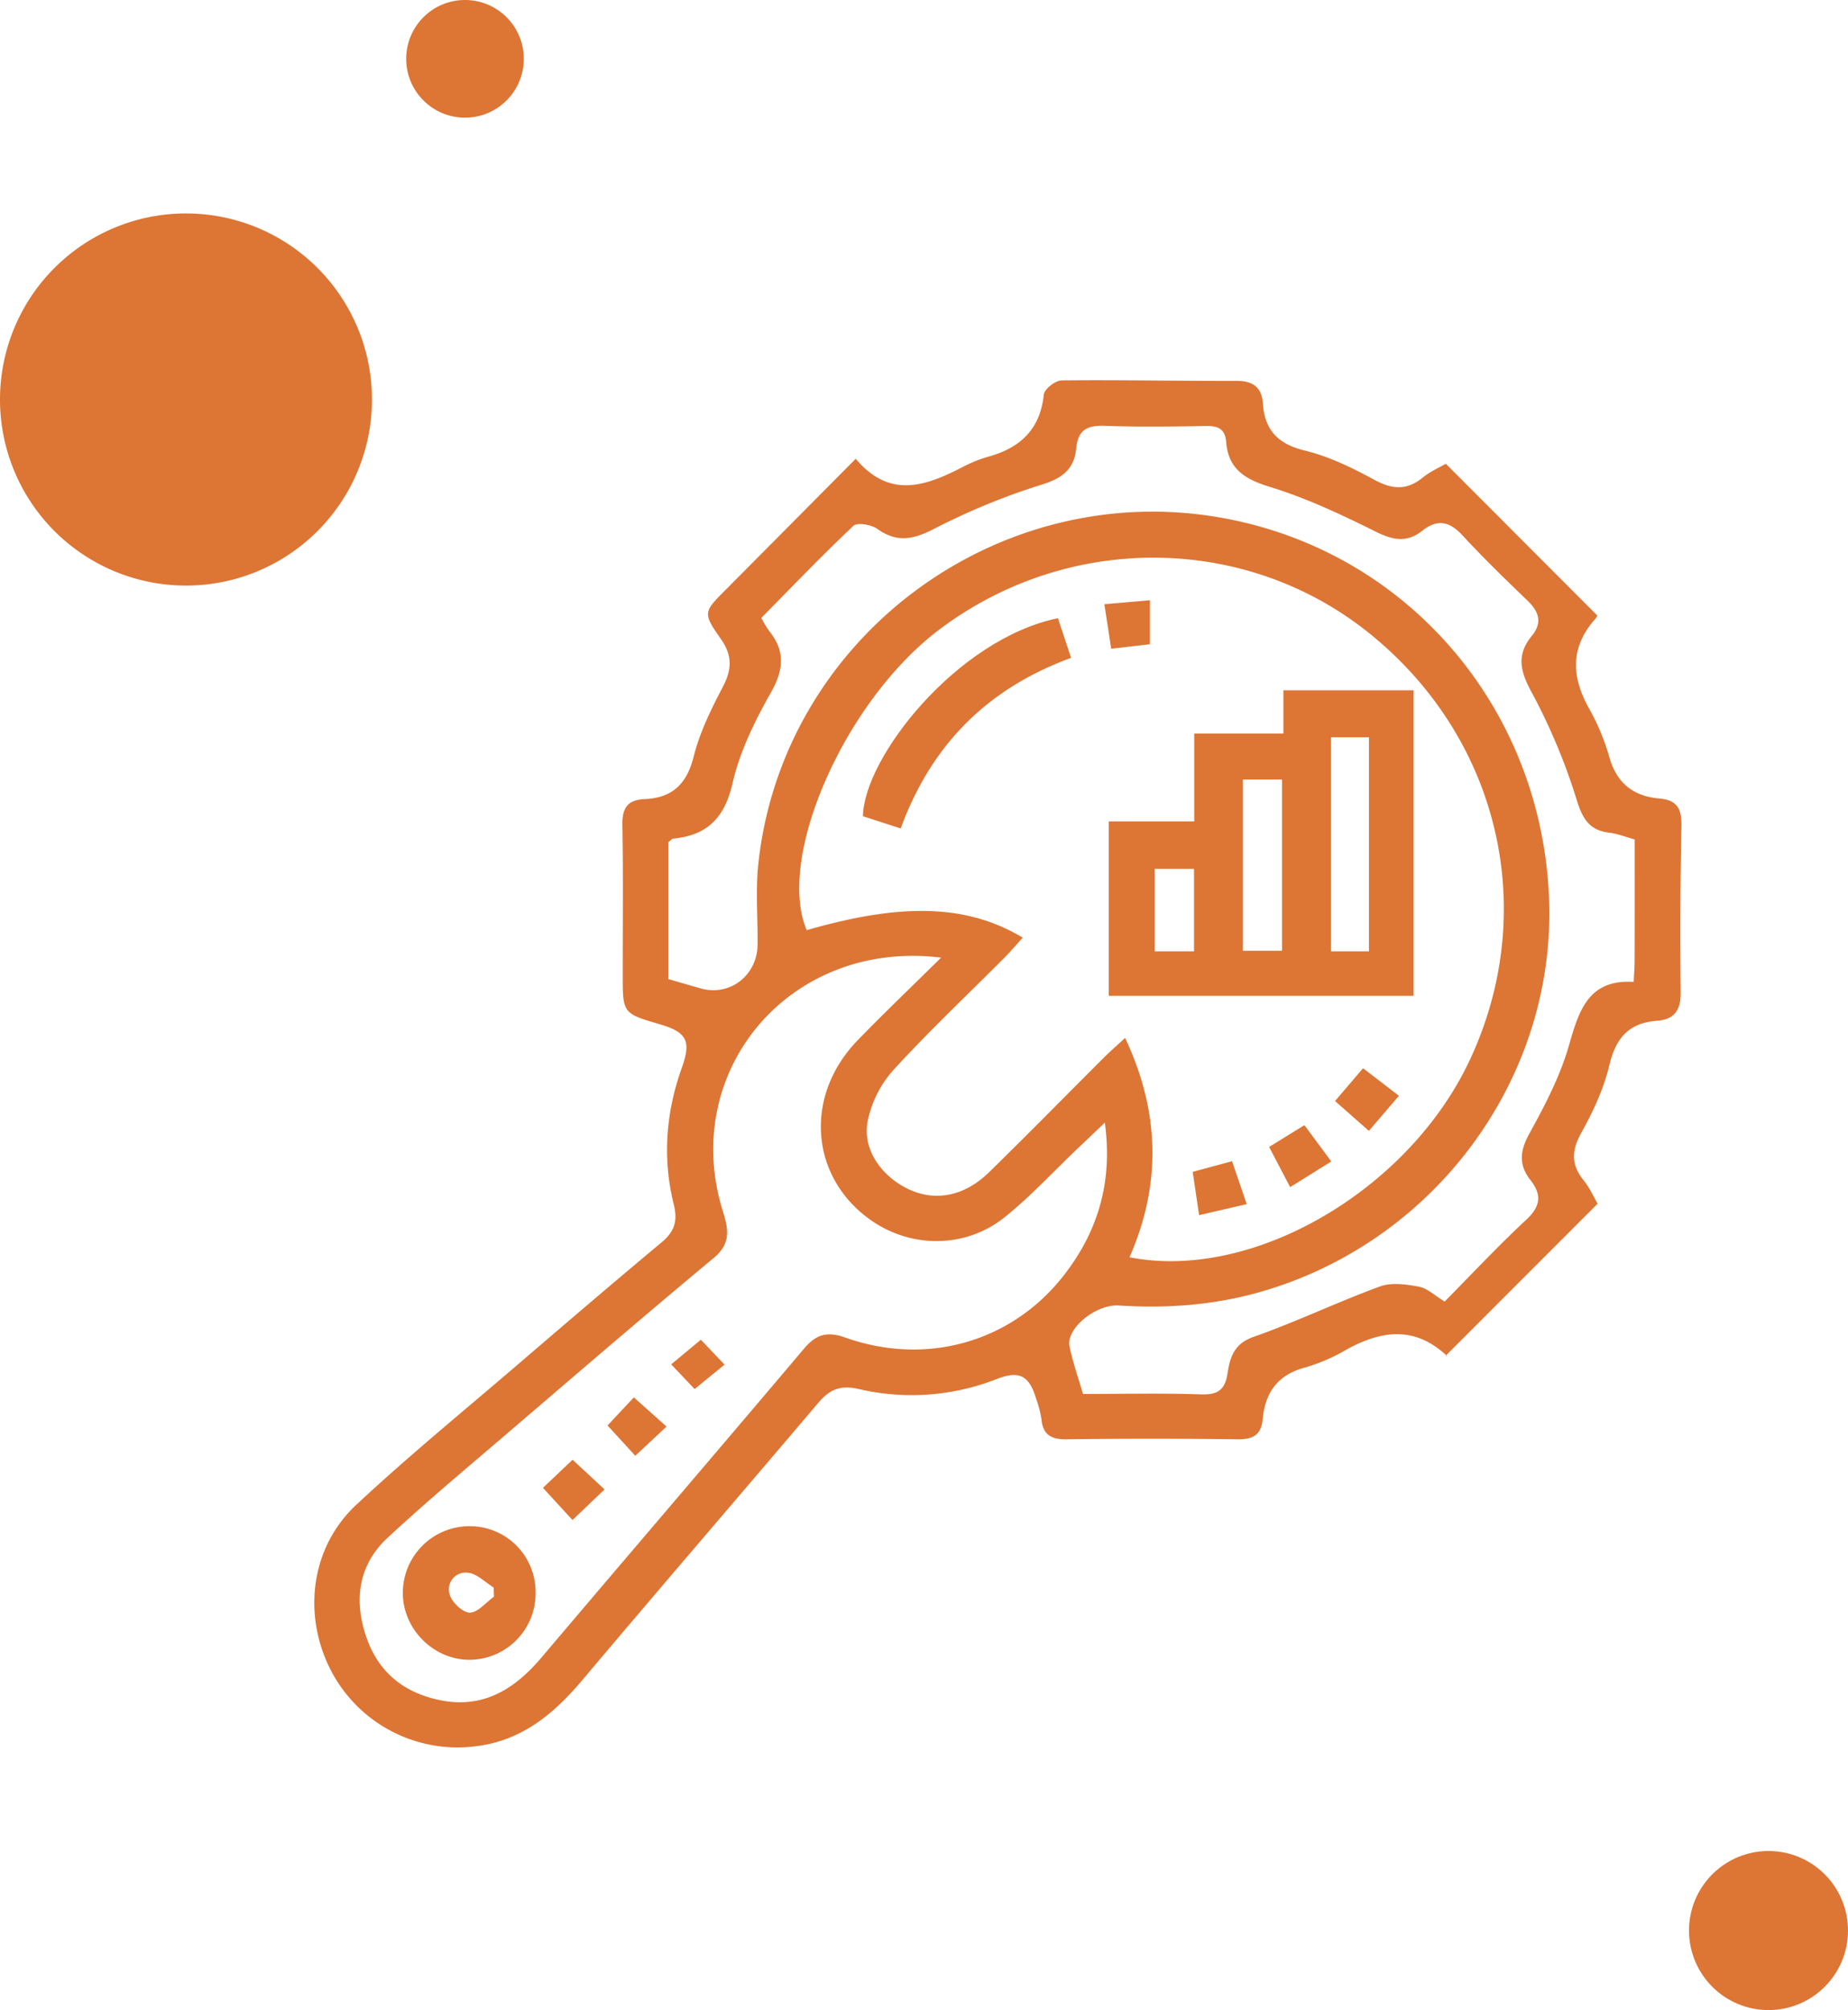 <svg xmlns="http://www.w3.org/2000/svg" width="735.811" height="800" viewBox="0 0 735.811 800">
  <g id="img_Android" transform="translate(-3.116 -1.207)">
    <g id="Group_3854" data-name="Group 3854" transform="translate(3.116 1.207)">
      <g id="Group_3851" data-name="Group 3851" transform="translate(0 84.951)">
        <path id="Path_4254" data-name="Path 4254" d="M151.226,80.315A74.055,74.055,0,1,1,77.171,6.26,74.051,74.051,0,0,1,151.226,80.315Z" transform="translate(-3.116 -6.26)" fill="#dd7534"/>
      </g>
      <g id="Group_3852" data-name="Group 3852" transform="translate(161.729)">
        <circle id="Ellipse_213" data-name="Ellipse 213" cx="23.415" cy="23.415" r="23.415" transform="translate(0)" fill="#dd7534"/>
      </g>
      <g id="Group_3853" data-name="Group 3853" transform="translate(672.509 736.698)">
        <circle id="Ellipse_214" data-name="Ellipse 214" cx="31.651" cy="31.651" r="31.651" fill="#dd7534"/>
      </g>
    </g>
    <g id="Group_5621" data-name="Group 5621" transform="translate(-119.375 -198.65)">
      <path id="Path_6436" data-name="Path 6436" d="M463.214,382.444c13.5,16.1,27.927,10.871,42.539,3.3a53.707,53.707,0,0,1,10.079-4.078c12.792-3.506,20.832-10.821,22.265-24.776.219-2.174,4.6-5.6,7.1-5.629,23.208-.252,46.433.253,69.641.186,6.607-.017,10.045,2.6,10.5,9.067.742,10.635,6.067,16.1,16.769,18.691,9.624,2.342,18.911,6.894,27.692,11.663,7.079,3.826,12.826,4.213,19.147-.91,2.983-2.427,6.64-4.028,9.219-5.528C718.2,404.49,737.9,424.225,758.38,444.72c.235-.573.068.607-.59,1.332-10.23,11.393-9.674,23.258-2.461,36.017a88.945,88.945,0,0,1,8.005,19.332c2.95,10.264,9.674,15.388,19.77,16.247,7.248.607,9.017,4.18,8.883,11.022-.489,22.113-.539,44.225-.321,66.338.068,6.978-2.663,10.635-9.421,11.124-11.107.809-16.365,6.742-18.944,17.579-2.241,9.371-6.438,18.523-11.191,26.984-3.994,7.146-4.062,12.742.978,18.994,2.427,3.017,4.028,6.691,5.527,9.236-20.039,20.039-39.758,39.759-60.556,60.574,1.567,0,.809.236.505-.033-12.893-12.119-26.394-10.113-40.467-2.175a72.209,72.209,0,0,1-16.163,6.877c-10.686,2.9-15.708,9.927-16.669,20.411-.573,6.37-3.877,8.208-10.045,8.123q-34-.455-67.99,0c-6.118.068-9.488-1.685-10.078-8.073a43.309,43.309,0,0,0-2.107-8.09c-2.764-9.185-6.641-11.309-15.489-7.905a92.8,92.8,0,0,1-55.2,4.045c-7.163-1.652-11.511.135-15.978,5.41-31.3,36.91-62.916,73.551-94.113,110.546-11.36,13.449-24.068,24-42.287,26.225A56.806,56.806,0,0,1,253.8,863.8c-10.837-21.893-7.416-48.287,10.5-64.989,20.629-19.264,42.54-37.163,63.978-55.551,19.113-16.4,38.242-32.764,57.574-48.894,5.124-4.281,6.59-8.376,4.9-15.2-4.534-18.321-3.152-36.574,3.253-54.439,3.792-10.618,1.9-14.073-8.781-17.208-14.781-4.332-14.781-4.332-14.781-19.77,0-19.871.219-39.759-.135-59.63-.1-6.657,2.023-9.927,8.832-10.213,10.9-.455,16.8-5.916,19.551-16.922,2.393-9.641,6.96-18.86,11.6-27.742,3.624-6.961,3.91-12.4-.809-19.13-7.314-10.4-6.809-10.736,2.04-19.618C428.292,417.636,445.045,400.748,463.214,382.444Zm109.012,317.8c49.079,9.674,111.406-26.764,135.608-78.759,27.708-59.5,11.663-127.687-39.843-169.35C618.71,412.242,547.552,411.652,496.13,450.7c-37.4,28.4-64.72,90.591-52.434,119.361,38.208-11.039,63.995-10.213,86.023,2.983-2.494,2.73-4.82,5.494-7.365,8.039-14.8,14.865-30.1,29.276-44.242,44.748A43.764,43.764,0,0,0,467.95,646.16c-2.107,11.057,5.376,21.725,16.078,26.883s22.365,3.034,32.225-6.59c15.421-15.05,30.506-30.438,45.759-45.657,2.511-2.511,5.208-4.837,8.461-7.854C584.361,642.47,584.951,671.239,572.226,700.245Zm125.479,17.629c11.107-11.241,21.422-22.281,32.478-32.545,5.73-5.326,6.3-9.943,1.668-15.825-4.736-6.018-4.213-11.6-.421-18.473,6.169-11.191,12.253-22.821,15.742-35.023,4.028-14.039,7.787-26.444,25.8-25.366.168-3.623.371-6.118.371-8.6.034-15.927.017-31.837.017-48.085-3.691-1.011-6.826-2.309-10.045-2.679-7.719-.927-10.517-5.123-12.893-12.607a239.234,239.234,0,0,0-17.966-43.062c-4.7-8.546-6.3-15.051-.017-22.72,4.2-5.123,2.9-9.505-1.652-13.887-8.865-8.529-17.714-17.125-26.073-26.158-5.157-5.579-10.011-6.455-15.927-1.753-6.068,4.837-11.646,3.792-18.489.387-13.685-6.809-27.708-13.416-42.27-17.866-10.028-3.067-16.466-7.18-17.326-17.882-.4-4.988-3.034-6.4-7.786-6.32-13.433.236-26.866.438-40.281-.067-6.995-.252-10.922,1.332-11.646,9.034-.741,8.006-5.343,11.8-13.618,14.326a268.375,268.375,0,0,0-43.214,17.764c-8.191,4.18-14.63,5.41-22.349-.117-2.393-1.7-7.989-2.663-9.522-1.214-12.539,11.815-24.455,24.287-36.675,36.658a45.249,45.249,0,0,0,3.152,5.208c6.455,8.04,5.815,15.422.674,24.489-6.422,11.326-12.388,23.512-15.27,36.085-3.185,13.854-10.1,20.764-23.663,22.045-.455.05-.843.607-1.871,1.4v54.523c4.9,1.416,8.916,2.6,12.944,3.725,11.579,3.219,22.466-5.208,22.567-17.545.1-10.618-.842-21.354.27-31.871,9.523-90.052,95.226-153.895,184.637-137.884,73.181,13.113,126.557,74.68,130.164,150.12,3.489,72.776-45.894,139.433-117.271,158.6-17.764,4.77-35.747,5.916-54.018,4.753-9.118-.573-21,9.2-19.6,16.163,1.281,6.438,3.539,12.674,5.376,19.045,16.264,0,31.652-.354,47.023.168,6.556.219,9.506-1.685,10.517-8.309.961-6.186,2.444-11.8,10.3-14.545,17.04-5.984,33.4-13.871,50.377-20.091,4.6-1.685,10.483-.859,15.557.085C690.795,712.582,693.694,715.447,697.705,717.874Zm-200.5-136.889c-60.271-7.416-104.277,45.253-86.9,100.922,2.208,7.1,3.337,12.826-3.624,18.607-27.961,23.241-55.517,46.972-83.141,70.619-15.725,13.449-31.618,26.73-46.77,40.8-10.736,9.977-13.315,22.9-9.2,37.028,4.163,14.376,13.4,23.427,28.028,27.085,18.185,4.55,31.264-3.236,42.556-16.568,34.719-40.972,69.692-81.726,104.361-122.732,4.8-5.68,9.033-7.2,16.5-4.55,32.613,11.545,66.658,1.7,87.321-25.1,13.23-17.175,19.3-36.657,16.062-60.439-4.551,4.348-7.888,7.533-11.242,10.7-9.506,9.051-18.455,18.809-28.686,26.983-15.826,12.624-37.82,12.371-53.883.674-23.68-17.225-25.871-49.18-4.635-71.107C474.388,603.132,485.276,592.783,497.209,580.985Z" transform="translate(0 0)" fill="#dd7534"/>
      <path id="Path_6437" data-name="Path 6437" d="M266.406,480.1V410.678h34.028V375.723h35.512V358.515h51.826V480.1Zm103.585-17.7v-85.2H354.907v85.2Zm-50.175-.235H335.39V394.027H319.817Zm-19.466.235V429.555H284.71V462.4Z" transform="translate(297.562 116.088)" fill="#dd7534"/>
      <path id="Path_6438" data-name="Path 6438" d="M275.616,440.492c-5.73-1.854-10.45-3.371-15.017-4.854.287-23.275,37.433-70.568,77.63-78.827l5.242,15.775C310.2,384.756,287.835,407.121,275.616,440.492Z" transform="translate(205.497 89.088)" fill="#dd7534"/>
      <path id="Path_6439" data-name="Path 6439" d="M269.016,375.669c-.944-6.185-1.737-11.359-2.714-17.714l18.135-1.567V373.9Z" transform="translate(295.913 82.365)" fill="#dd7534"/>
      <path id="Path_6440" data-name="Path 6440" d="M282.908,367.439,297.2,378.411c-4.078,4.753-7.685,8.966-11.966,13.955-4.5-3.96-8.747-7.7-13.483-11.866C275.627,375.95,279.032,371.973,282.908,367.439Z" transform="translate(382.302 257.569)" fill="#dd7534"/>
      <path id="Path_6441" data-name="Path 6441" d="M270.934,391.106c-.944-6.421-1.7-11.545-2.545-17.225,5.073-1.382,9.792-2.663,15.657-4.247,1.922,5.579,3.725,10.9,5.849,17.091C283.473,388.207,277.507,389.589,270.934,391.106Z" transform="translate(329 292.369)" fill="#dd7534"/>
      <path id="Path_6442" data-name="Path 6442" d="M270.194,377.463c4.955-3.051,9.152-5.646,14.056-8.68l10.7,14.461c-5.545,3.456-10.668,6.64-16.382,10.214C275.79,388.166,273.279,383.345,270.194,377.463Z" transform="translate(357.617 278.877)" fill="#dd7534"/>
      <path id="Path_6443" data-name="Path 6443" d="M302.592,404.517a26.419,26.419,0,0,1-26.293,26.9c-14.107.034-26.225-11.832-26.562-25.989a26.543,26.543,0,0,1,26.056-27.168A26.186,26.186,0,0,1,302.592,404.517ZM286.024,406.3l-.135-3.658c-3.371-2.056-6.573-5.444-10.112-5.848a6.678,6.678,0,0,0-7.416,8.579c.826,3.1,5.208,7.281,8.006,7.281C279.569,412.674,282.8,408.6,286.024,406.3Z" transform="translate(33.155 429.027)" fill="#dd7534"/>
      <path id="Path_6444" data-name="Path 6444" d="M264.8,400.685l-11.764-12.809c3.725-3.539,7.685-7.3,11.8-11.191,4.062,3.775,8.023,7.45,12.725,11.815C273.2,392.679,269.455,396.235,264.8,400.685Z" transform="translate(85.64 404.14)" fill="#dd7534"/>
      <path id="Path_6445" data-name="Path 6445" d="M267.883,373.85c2.68,2.814,5.9,6.2,9.438,9.91-4.18,3.422-7.989,6.523-11.916,9.725-2.326-2.444-5.7-5.983-9.337-9.826C259.422,380.878,263.366,377.591,267.883,373.85Z" transform="translate(133.662 359.21)" fill="#dd7534"/>
      <path id="Path_6446" data-name="Path 6446" d="M265.031,375.212c5.073,4.517,8.781,7.837,13.011,11.612-4.281,3.994-8.056,7.516-12.438,11.629-3.809-4.163-7.281-7.955-11.039-12.067Z" transform="translate(109.834 380.803)" fill="#dd7534"/>
    </g>
  </g>
</svg>
